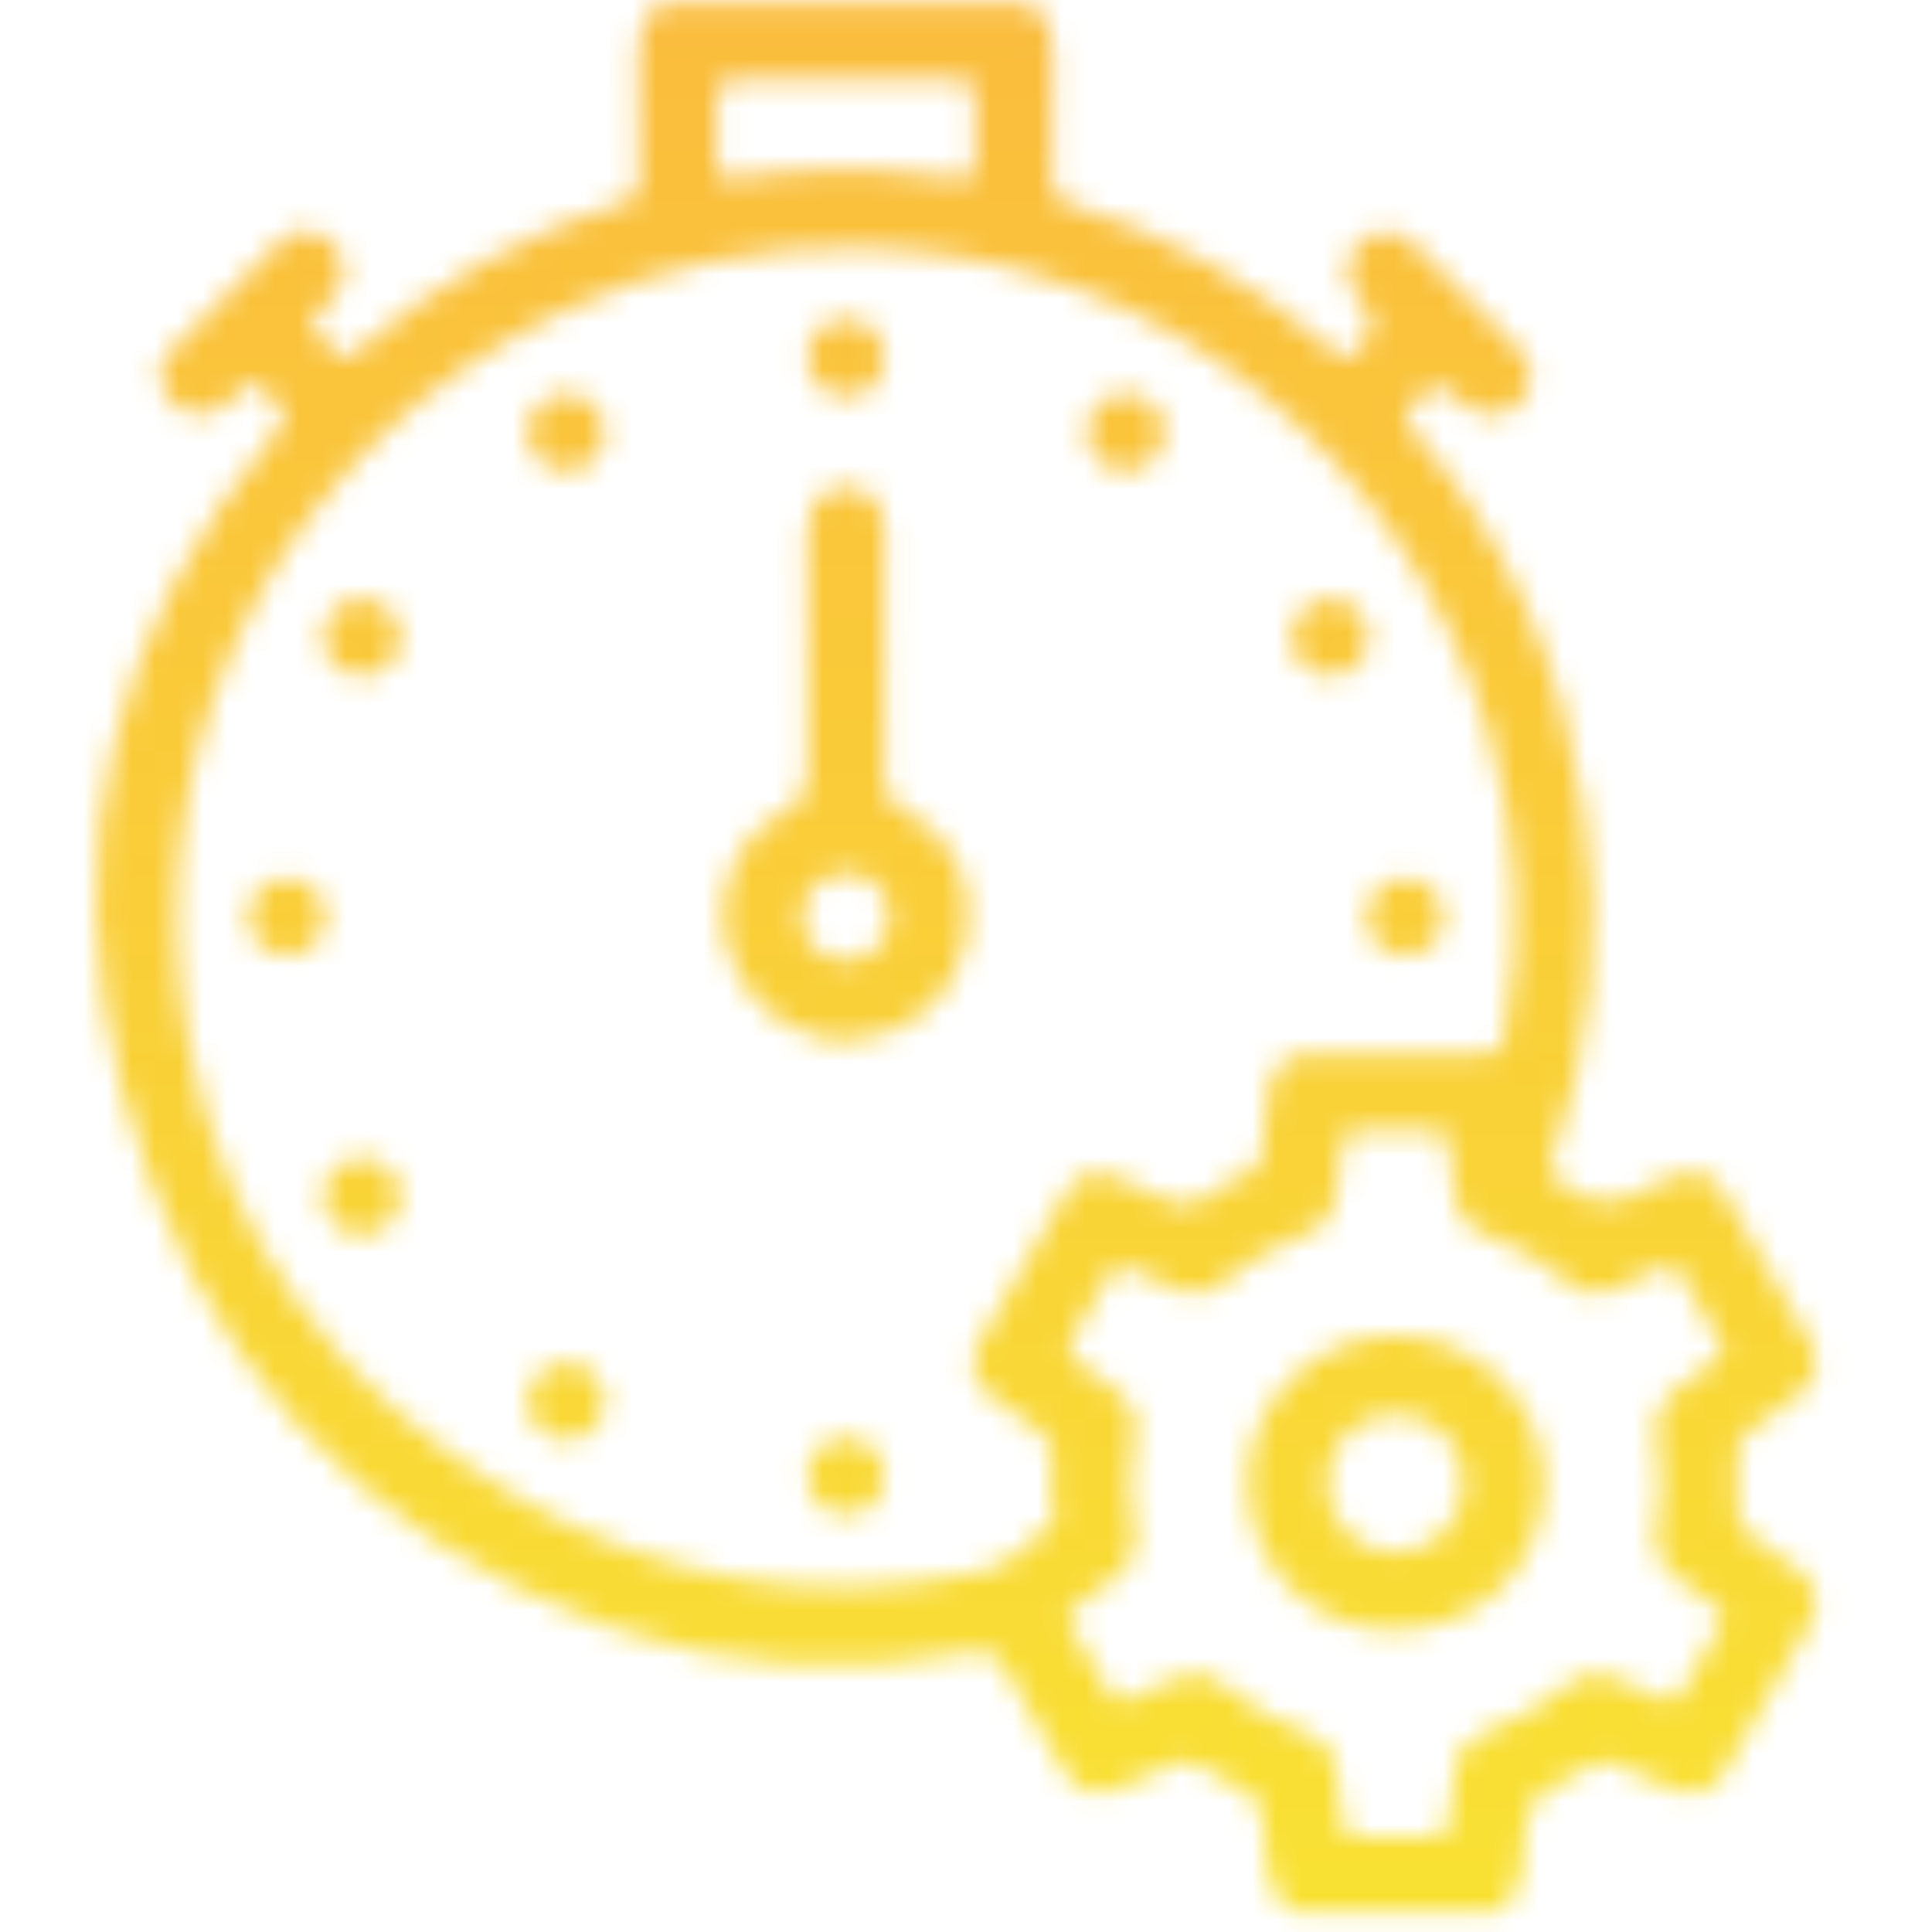 <svg width="80" height="81" viewBox="0 0 80 81" fill="none" xmlns="http://www.w3.org/2000/svg">
<mask id="mask0_255_561" style="mask-type:alpha" maskUnits="userSpaceOnUse" x="4" y="0" width="73" height="81">
<path d="M43.121 0.161C43.891 0.591 44.151 1.251 44.131 2.111C44.091 3.931 44.131 5.751 44.111 7.581C44.111 8.051 44.211 8.351 44.711 8.511C48.921 9.801 52.691 11.911 56.011 14.811C56.311 15.071 56.541 15.101 56.791 14.791C56.861 14.711 56.941 14.641 57.011 14.571C57.644 13.944 57.654 13.297 57.041 12.631C56.331 11.851 56.311 10.861 57.001 10.191C57.691 9.531 58.591 9.561 59.361 10.311C60.791 11.711 62.211 13.131 63.611 14.561C64.351 15.321 64.361 16.241 63.691 16.921C63.061 17.571 62.061 17.551 61.301 16.881C60.241 15.941 60.261 15.961 59.241 16.941C58.841 17.331 58.811 17.571 59.201 18.011C63.251 22.621 65.561 28.031 66.431 34.071C67.151 39.041 66.781 43.931 65.051 48.671C64.901 49.091 65.031 49.261 65.371 49.541C66.611 50.571 67.841 50.641 69.171 49.751C69.471 49.551 69.831 49.441 70.171 49.311C71.031 48.981 71.811 49.181 72.271 49.971C73.521 52.071 74.741 54.191 75.931 56.331C76.371 57.111 76.141 57.911 75.411 58.481C74.731 59.011 74.041 59.521 73.341 60.011C72.961 60.271 72.771 60.581 72.821 61.061C72.861 61.451 72.931 61.861 72.851 62.231C72.561 63.561 73.141 64.401 74.261 65.001C74.691 65.231 75.071 65.561 75.461 65.871C76.161 66.451 76.361 67.241 75.911 68.041C74.731 70.151 73.521 72.251 72.281 74.331C71.791 75.151 71.011 75.361 70.111 74.991C69.361 74.691 68.611 74.381 67.891 74.021C67.371 73.761 66.931 73.721 66.471 74.131C66.221 74.351 65.921 74.571 65.611 74.661C64.171 75.051 63.951 76.121 63.891 77.391C63.841 78.411 63.861 79.521 62.771 80.131H54.181C53.541 79.731 53.201 79.171 53.161 78.401C53.111 77.621 52.951 76.851 52.911 76.081C52.881 75.591 52.671 75.351 52.251 75.141C51.601 74.821 50.961 74.461 50.361 74.051C49.961 73.781 49.621 73.761 49.201 73.961C48.471 74.301 47.731 74.621 46.981 74.931C45.891 75.391 45.151 75.161 44.541 74.121C43.711 72.711 42.861 71.301 42.091 69.851C41.771 69.241 41.381 69.161 40.771 69.271C35.601 70.201 30.471 69.981 25.531 68.191C14.811 64.321 8.001 56.691 5.131 45.751C2.451 35.531 4.771 26.271 11.561 18.161C12.031 17.601 12.141 17.231 11.511 16.801C11.491 16.791 11.471 16.761 11.451 16.751C10.431 15.741 10.661 15.821 9.741 16.721C9.401 17.051 9.041 17.331 8.531 17.371C7.841 17.411 7.291 17.161 6.961 16.561C6.621 15.961 6.611 15.291 7.081 14.811C8.631 13.191 10.211 11.611 11.821 10.061C12.371 9.531 13.251 9.621 13.831 10.101C14.421 10.601 14.581 11.471 14.191 12.161C14.061 12.381 13.861 12.561 13.711 12.771C13.501 13.071 12.901 13.261 13.111 13.661C13.381 14.201 13.901 14.621 14.411 14.981C14.591 15.111 14.741 14.901 14.881 14.791C18.241 11.891 22.021 9.751 26.261 8.461C26.751 8.311 26.801 7.991 26.801 7.561C26.791 5.741 26.821 3.911 26.781 2.091C26.761 1.221 27.031 0.571 27.781 0.131H43.091L43.121 0.161ZM58.631 44.171C59.801 44.171 60.981 44.121 62.141 44.191C62.791 44.231 62.971 44.011 63.081 43.421C63.871 39.141 63.651 34.921 62.421 30.761C59.111 19.541 48.921 10.631 36.111 10.391C31.771 10.311 27.581 11.171 23.621 13.041C12.041 18.511 5.521 30.841 7.911 43.691C9.471 52.081 14.221 58.381 21.541 62.681C27.591 66.231 34.111 67.351 41.011 65.921C42.241 65.671 43.101 64.771 43.981 63.991C44.471 63.561 44.021 62.801 44.051 62.191C44.061 61.901 44.091 61.621 44.131 61.341C44.231 60.741 44.051 60.301 43.511 59.961C42.811 59.511 42.151 59.001 41.491 58.481C40.811 57.941 40.591 57.131 41.011 56.381C42.221 54.221 43.451 52.081 44.721 49.961C45.171 49.211 45.941 49.021 46.771 49.341C47.331 49.561 47.891 49.771 48.411 50.071C49.311 50.581 50.121 50.691 50.961 49.931C51.311 49.611 51.801 49.421 52.261 49.221C52.701 49.031 52.871 48.741 52.911 48.261C52.971 47.411 53.081 46.551 53.201 45.701C53.351 44.681 53.911 44.191 54.931 44.171C56.151 44.151 57.381 44.171 58.601 44.171H58.631ZM72.251 56.581C72.231 56.521 72.211 56.451 72.171 56.381C71.581 55.341 70.981 54.301 70.381 53.271C70.211 52.981 69.961 53.031 69.701 53.151C69.041 53.451 68.361 53.731 67.701 54.031C66.981 54.361 66.331 54.261 65.741 53.761C64.671 52.861 63.501 52.161 62.181 51.711C61.511 51.481 61.101 51.001 61.011 50.281C60.911 49.511 60.801 48.731 60.731 47.961C60.701 47.571 60.541 47.401 60.151 47.401C59.061 47.401 57.961 47.411 56.871 47.401C56.421 47.401 56.301 47.611 56.271 48.021C56.211 48.771 56.091 49.521 56.001 50.261C55.911 50.981 55.511 51.451 54.841 51.691C53.531 52.161 52.341 52.851 51.281 53.751C50.661 54.271 49.981 54.361 49.241 54.011C48.631 53.721 48.001 53.481 47.391 53.181C46.981 52.981 46.721 53.051 46.501 53.461C46.001 54.371 45.481 55.271 44.941 56.161C44.701 56.561 44.771 56.811 45.141 57.061C45.721 57.451 46.281 57.891 46.841 58.311C47.451 58.771 47.731 59.361 47.581 60.151C47.311 61.521 47.321 62.891 47.581 64.261C47.721 65.011 47.461 65.591 46.881 66.041C46.301 66.481 45.721 66.921 45.121 67.341C44.791 67.571 44.691 67.811 44.911 68.181C45.461 69.091 45.991 70.021 46.511 70.951C46.711 71.311 46.951 71.411 47.341 71.231C47.971 70.931 48.631 70.671 49.271 70.371C49.981 70.041 50.641 70.111 51.241 70.601C52.351 71.531 53.591 72.231 54.941 72.731C55.561 72.961 55.911 73.411 56.001 74.061C56.101 74.831 56.221 75.611 56.281 76.381C56.311 76.811 56.481 76.981 56.911 76.971C57.981 76.951 59.041 76.961 60.111 76.971C60.531 76.971 60.711 76.801 60.751 76.371C60.821 75.591 60.931 74.821 61.031 74.051C61.121 73.361 61.521 72.901 62.161 72.681C63.511 72.211 64.701 71.491 65.791 70.591C66.371 70.111 67.001 70.021 67.681 70.331C68.351 70.631 69.021 70.901 69.681 71.221C70.071 71.411 70.301 71.311 70.511 70.951C71.031 70.021 71.551 69.091 72.111 68.181C72.341 67.801 72.261 67.581 71.921 67.341C71.341 66.941 70.781 66.521 70.221 66.091C69.591 65.611 69.291 65.011 69.451 64.191C69.711 62.851 69.701 61.501 69.451 60.161C69.311 59.411 69.551 58.831 70.131 58.371C70.701 57.921 71.301 57.501 71.881 57.061C72.041 56.941 72.241 56.841 72.271 56.581H72.251ZM35.521 3.341C33.961 3.341 32.401 3.361 30.841 3.341C30.291 3.341 30.031 3.481 30.051 4.081C30.091 5.011 30.091 5.951 30.051 6.891C30.031 7.441 30.231 7.561 30.741 7.481C31.891 7.311 33.051 7.151 34.221 7.151C36.191 7.141 38.171 7.111 40.121 7.471C40.671 7.571 40.931 7.471 40.891 6.821C40.841 5.941 40.851 5.051 40.891 4.171C40.911 3.591 40.761 3.321 40.111 3.341C38.581 3.381 37.041 3.351 35.511 3.351L35.521 3.341Z" fill="url(#paint0_linear_255_561)"/>
<path d="M37.091 27.52C37.091 29.29 37.101 31.06 37.091 32.83C37.091 33.31 37.241 33.58 37.681 33.8C39.971 34.96 40.981 37.01 40.511 39.47C40.081 41.75 38.261 43.35 35.831 43.61C33.611 43.84 31.341 42.31 30.601 40.08C29.821 37.72 30.721 35.17 32.881 34.04C33.691 33.62 33.881 33.12 33.871 32.29C33.831 28.96 33.861 25.63 33.851 22.3C33.851 21.5 34.081 20.86 34.871 20.54C35.971 20.1 37.061 20.84 37.081 22.07C37.111 23.89 37.081 25.71 37.081 27.53L37.091 27.52ZM35.511 40.27C36.531 40.25 37.311 39.45 37.301 38.42C37.291 37.35 36.531 36.6 35.481 36.61C34.401 36.61 33.611 37.42 33.631 38.49C33.651 39.51 34.471 40.29 35.501 40.27H35.511Z" fill="url(#paint1_linear_255_561)"/>
<path d="M15.171 25.111C16.101 25.111 16.801 25.821 16.791 26.741C16.791 27.661 16.061 28.351 15.131 28.331C14.241 28.311 13.561 27.631 13.551 26.741C13.541 25.821 14.251 25.111 15.171 25.111Z" fill="url(#paint2_linear_255_561)"/>
<path d="M15.211 51.771C14.281 51.791 13.561 51.101 13.551 50.181C13.541 49.261 14.251 48.551 15.171 48.551C16.061 48.551 16.761 49.221 16.791 50.101C16.821 51.021 16.121 51.751 15.211 51.771Z" fill="url(#paint3_linear_255_561)"/>
<path d="M35.45 16.612C34.52 16.602 33.84 15.892 33.86 14.952C33.88 14.022 34.59 13.362 35.54 13.392C36.45 13.422 37.08 14.092 37.08 15.012C37.08 15.952 36.39 16.632 35.45 16.612Z" fill="url(#paint4_linear_255_561)"/>
<path d="M23.791 19.741C22.851 19.762 22.151 19.072 22.141 18.151C22.141 17.232 22.831 16.521 23.761 16.521C24.641 16.521 25.331 17.192 25.361 18.081C25.391 19.021 24.721 19.732 23.791 19.741Z" fill="url(#paint5_linear_255_561)"/>
<path d="M48.802 18.11C48.802 19.05 48.142 19.74 47.192 19.74C46.262 19.74 45.572 19.05 45.582 18.11C45.582 17.22 46.272 16.53 47.162 16.51C48.092 16.49 48.802 17.18 48.812 18.11H48.802Z" fill="url(#paint6_linear_255_561)"/>
<path d="M57.39 26.692C57.4 27.622 56.71 28.322 55.78 28.332C54.85 28.332 54.16 27.642 54.16 26.712C54.16 25.812 54.83 25.132 55.72 25.112C56.65 25.092 57.37 25.772 57.38 26.692H57.39Z" fill="url(#paint7_linear_255_561)"/>
<path d="M13.642 38.41C13.652 39.361 12.992 40.041 12.042 40.05C11.112 40.05 10.412 39.361 10.422 38.431C10.422 37.531 11.092 36.85 11.992 36.831C12.942 36.81 13.632 37.471 13.642 38.41Z" fill="url(#paint8_linear_255_561)"/>
<path d="M58.891 40.051C57.951 40.041 57.281 39.341 57.301 38.401C57.321 37.471 58.031 36.801 58.971 36.831C59.861 36.851 60.521 37.541 60.521 38.441C60.521 39.381 59.831 40.061 58.891 40.051Z" fill="url(#paint9_linear_255_561)"/>
<path d="M25.361 58.771C25.351 59.701 24.631 60.381 23.711 60.361C22.831 60.341 22.141 59.641 22.141 58.761C22.141 57.831 22.841 57.131 23.761 57.141C24.701 57.141 25.371 57.841 25.361 58.781V58.771Z" fill="url(#paint10_linear_255_561)"/>
<path d="M37.079 61.84C37.099 62.79 36.429 63.48 35.489 63.49C34.549 63.49 33.859 62.81 33.859 61.88C33.859 60.98 34.519 60.3 35.419 60.28C36.369 60.25 37.059 60.91 37.079 61.85V61.84Z" fill="url(#paint11_linear_255_561)"/>
<path d="M58.551 55.99C61.961 56.02 64.741 58.8 64.731 62.16C64.721 65.731 62.011 68.361 58.371 68.331C54.911 68.3 52.271 65.55 52.321 62.011C52.361 58.7 55.211 55.961 58.561 55.99H58.551ZM55.651 62.2C55.651 63.81 56.931 65.111 58.511 65.1C60.091 65.081 61.381 63.781 61.381 62.211C61.381 60.52 60.121 59.261 58.471 59.291C56.811 59.331 55.641 60.531 55.641 62.2H55.651Z" fill="url(#paint12_linear_255_561)"/>
</mask>
<g mask="url(#mask0_255_561)">
<path d="M0 -10H100V90H0V-10Z" fill="url(#paint13_linear_255_561)"/>
</g>
<defs>
<linearGradient id="paint0_linear_255_561" x1="-12.639" y1="93.331" x2="93.131" y2="-5.339" gradientUnits="userSpaceOnUse">
<stop stop-color="#680FD2"/>
<stop offset="1" stop-color="#EE691E"/>
</linearGradient>
<linearGradient id="paint1_linear_255_561" x1="-20.519" y1="84.88" x2="85.261" y2="-13.78" gradientUnits="userSpaceOnUse">
<stop stop-color="#680FD2"/>
<stop offset="1" stop-color="#EE691E"/>
</linearGradient>
<linearGradient id="paint2_linear_255_561" x1="-32.919" y1="71.581" x2="72.851" y2="-27.079" gradientUnits="userSpaceOnUse">
<stop stop-color="#680FD2"/>
<stop offset="1" stop-color="#EE691E"/>
</linearGradient>
<linearGradient id="paint3_linear_255_561" x1="-21.229" y1="84.121" x2="84.541" y2="-14.549" gradientUnits="userSpaceOnUse">
<stop stop-color="#680FD2"/>
<stop offset="1" stop-color="#EE691E"/>
</linearGradient>
<linearGradient id="paint4_linear_255_561" x1="-29.32" y1="75.442" x2="76.45" y2="-23.218" gradientUnits="userSpaceOnUse">
<stop stop-color="#680FD2"/>
<stop offset="1" stop-color="#EE691E"/>
</linearGradient>
<linearGradient id="paint5_linear_255_561" x1="-33.209" y1="71.281" x2="72.571" y2="-27.389" gradientUnits="userSpaceOnUse">
<stop stop-color="#680FD2"/>
<stop offset="1" stop-color="#EE691E"/>
</linearGradient>
<linearGradient id="paint6_linear_255_561" x1="-22.308" y1="82.97" x2="83.472" y2="-15.7" gradientUnits="userSpaceOnUse">
<stop stop-color="#680FD2"/>
<stop offset="1" stop-color="#EE691E"/>
</linearGradient>
<linearGradient id="paint7_linear_255_561" x1="-14.03" y1="91.842" x2="91.74" y2="-6.828" gradientUnits="userSpaceOnUse">
<stop stop-color="#680FD2"/>
<stop offset="1" stop-color="#EE691E"/>
</linearGradient>
<linearGradient id="paint8_linear_255_561" x1="-28.538" y1="76.29" x2="77.242" y2="-22.38" gradientUnits="userSpaceOnUse">
<stop stop-color="#680FD2"/>
<stop offset="1" stop-color="#EE691E"/>
</linearGradient>
<linearGradient id="paint9_linear_255_561" x1="-6.729" y1="99.661" x2="99.051" y2="1.001" gradientUnits="userSpaceOnUse">
<stop stop-color="#680FD2"/>
<stop offset="1" stop-color="#EE691E"/>
</linearGradient>
<linearGradient id="paint10_linear_255_561" x1="-12.959" y1="92.991" x2="92.821" y2="-5.679" gradientUnits="userSpaceOnUse">
<stop stop-color="#680FD2"/>
<stop offset="1" stop-color="#EE691E"/>
</linearGradient>
<linearGradient id="paint11_linear_255_561" x1="-5.941" y1="100.51" x2="99.84" y2="1.84" gradientUnits="userSpaceOnUse">
<stop stop-color="#680FD2"/>
<stop offset="1" stop-color="#EE691E"/>
</linearGradient>
<linearGradient id="paint12_linear_255_561" x1="4.941" y1="112.17" x2="110.721" y2="13.51" gradientUnits="userSpaceOnUse">
<stop stop-color="#680FD2"/>
<stop offset="1" stop-color="#EE691E"/>
</linearGradient>
<linearGradient id="paint13_linear_255_561" x1="50" y1="-10" x2="50" y2="90" gradientUnits="userSpaceOnUse">
<stop stop-color="#FAB83E"/>
<stop offset="1" stop-color="#F9E632"/>
</linearGradient>
</defs>
</svg>
